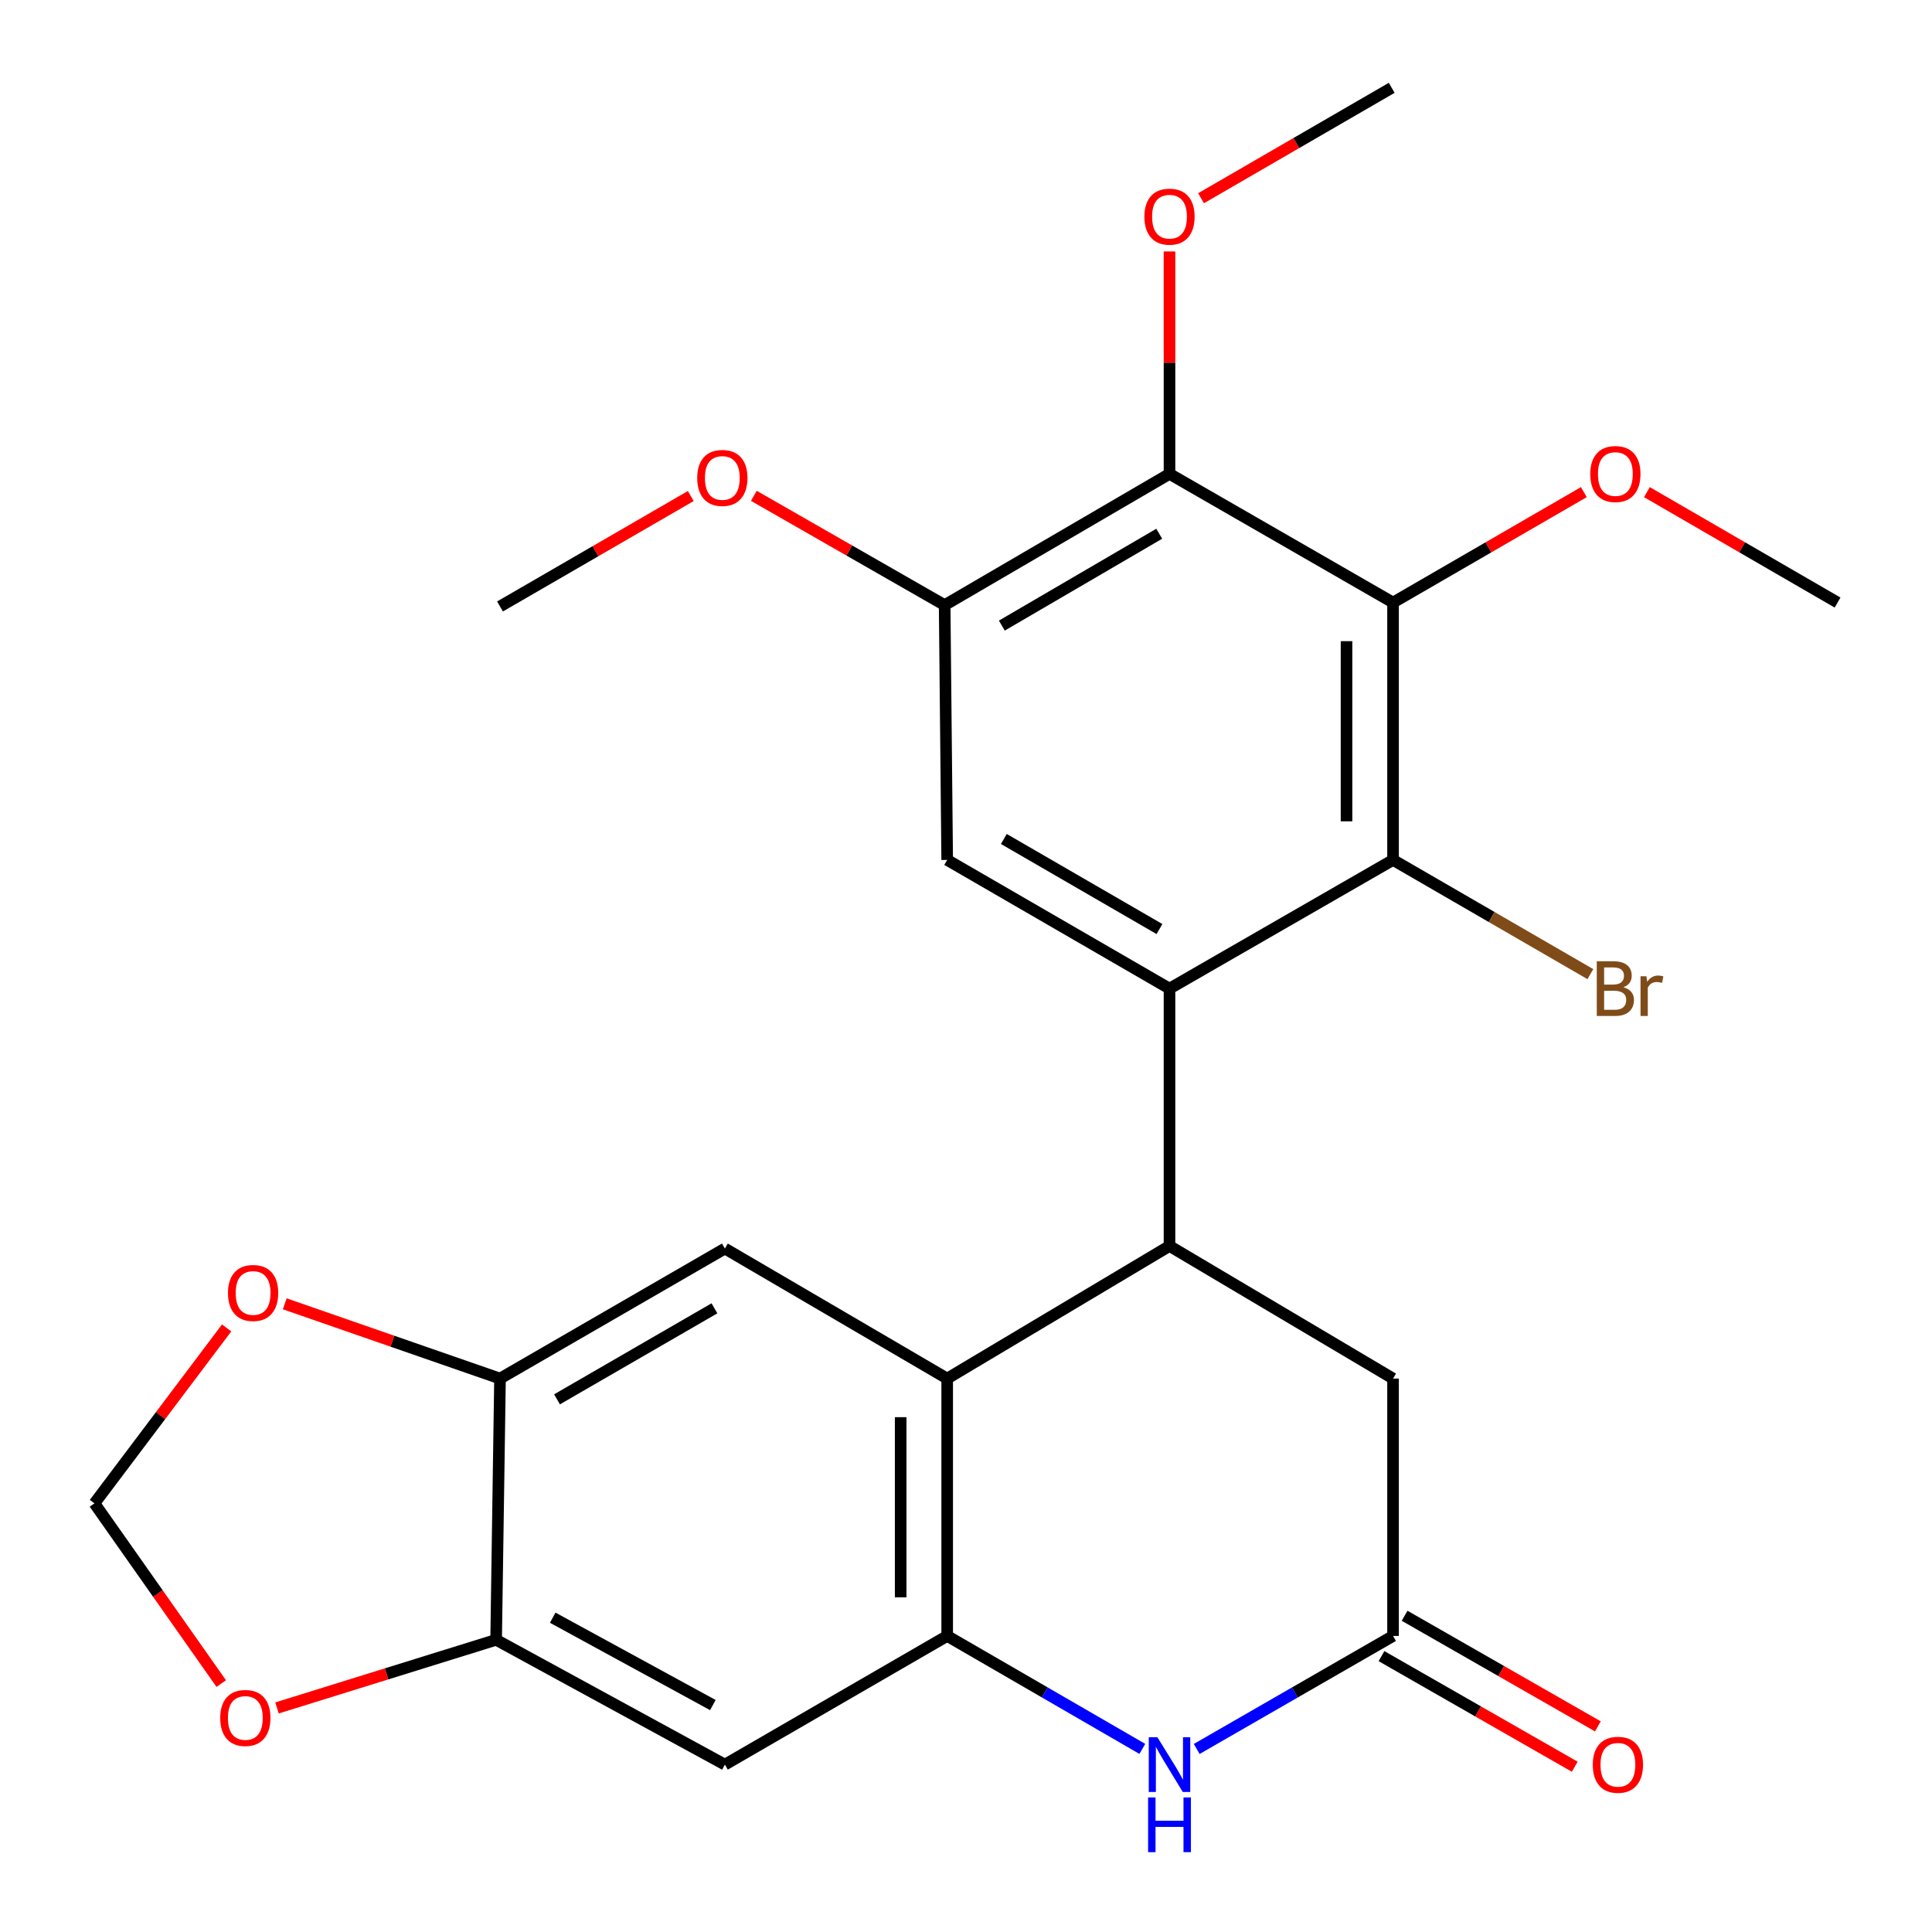<?xml version='1.0' encoding='iso-8859-1'?>
<svg version='1.1' baseProfile='full'
              xmlns='http://www.w3.org/2000/svg'
                      xmlns:rdkit='http://www.rdkit.org/xml'
                      xmlns:xlink='http://www.w3.org/1999/xlink'
                  xml:space='preserve'
width='1000px' height='1000px' viewBox='0 0 1000 1000'>
<!-- END OF HEADER -->
<rect style='opacity:1.0;fill:#FFFFFF;stroke:none' width='1000' height='1000' x='0' y='0'> </rect>
<path class='bond-0' d='M 605.335,511.704 L 605.335,644.918' style='fill:none;fill-rule:evenodd;stroke:#000000;stroke-width:6px;stroke-linecap:butt;stroke-linejoin:miter;stroke-opacity:1' />
<path class='bond-4' d='M 605.335,511.704 L 721.038,445.097' style='fill:none;fill-rule:evenodd;stroke:#000000;stroke-width:6px;stroke-linecap:butt;stroke-linejoin:miter;stroke-opacity:1' />
<path class='bond-7' d='M 605.335,511.704 L 490.261,445.097' style='fill:none;fill-rule:evenodd;stroke:#000000;stroke-width:6px;stroke-linecap:butt;stroke-linejoin:miter;stroke-opacity:1' />
<path class='bond-7' d='M 600.137,480.872 L 519.585,434.248' style='fill:none;fill-rule:evenodd;stroke:#000000;stroke-width:6px;stroke-linecap:butt;stroke-linejoin:miter;stroke-opacity:1' />
<path class='bond-1' d='M 605.335,644.918 L 490.261,713.545' style='fill:none;fill-rule:evenodd;stroke:#000000;stroke-width:6px;stroke-linecap:butt;stroke-linejoin:miter;stroke-opacity:1' />
<path class='bond-14' d='M 605.335,644.918 L 721.038,713.545' style='fill:none;fill-rule:evenodd;stroke:#000000;stroke-width:6px;stroke-linecap:butt;stroke-linejoin:miter;stroke-opacity:1' />
<path class='bond-3' d='M 490.261,713.545 L 490.261,846.759' style='fill:none;fill-rule:evenodd;stroke:#000000;stroke-width:6px;stroke-linecap:butt;stroke-linejoin:miter;stroke-opacity:1' />
<path class='bond-3' d='M 466.181,733.527 L 466.181,826.777' style='fill:none;fill-rule:evenodd;stroke:#000000;stroke-width:6px;stroke-linecap:butt;stroke-linejoin:miter;stroke-opacity:1' />
<path class='bond-10' d='M 490.261,713.545 L 375.2,646.242' style='fill:none;fill-rule:evenodd;stroke:#000000;stroke-width:6px;stroke-linecap:butt;stroke-linejoin:miter;stroke-opacity:1' />
<path class='bond-2' d='M 721.038,311.883 L 721.038,445.097' style='fill:none;fill-rule:evenodd;stroke:#000000;stroke-width:6px;stroke-linecap:butt;stroke-linejoin:miter;stroke-opacity:1' />
<path class='bond-2' d='M 696.958,331.865 L 696.958,425.115' style='fill:none;fill-rule:evenodd;stroke:#000000;stroke-width:6px;stroke-linecap:butt;stroke-linejoin:miter;stroke-opacity:1' />
<path class='bond-20' d='M 721.038,311.883 L 770.413,283.304' style='fill:none;fill-rule:evenodd;stroke:#000000;stroke-width:6px;stroke-linecap:butt;stroke-linejoin:miter;stroke-opacity:1' />
<path class='bond-20' d='M 770.413,283.304 L 819.788,254.724' style='fill:none;fill-rule:evenodd;stroke:#FF0000;stroke-width:6px;stroke-linecap:butt;stroke-linejoin:miter;stroke-opacity:1' />
<path class='bond-26' d='M 721.038,311.883 L 605.335,245.276' style='fill:none;fill-rule:evenodd;stroke:#000000;stroke-width:6px;stroke-linecap:butt;stroke-linejoin:miter;stroke-opacity:1' />
<path class='bond-11' d='M 490.261,846.759 L 375.2,913.366' style='fill:none;fill-rule:evenodd;stroke:#000000;stroke-width:6px;stroke-linecap:butt;stroke-linejoin:miter;stroke-opacity:1' />
<path class='bond-27' d='M 490.261,846.759 L 540.766,875.992' style='fill:none;fill-rule:evenodd;stroke:#000000;stroke-width:6px;stroke-linecap:butt;stroke-linejoin:miter;stroke-opacity:1' />
<path class='bond-27' d='M 540.766,875.992 L 591.271,905.226' style='fill:none;fill-rule:evenodd;stroke:#0000FF;stroke-width:6px;stroke-linecap:butt;stroke-linejoin:miter;stroke-opacity:1' />
<path class='bond-19' d='M 721.038,445.097 L 772.103,474.654' style='fill:none;fill-rule:evenodd;stroke:#000000;stroke-width:6px;stroke-linecap:butt;stroke-linejoin:miter;stroke-opacity:1' />
<path class='bond-19' d='M 772.103,474.654 L 823.168,504.212' style='fill:none;fill-rule:evenodd;stroke:#7F4C19;stroke-width:6px;stroke-linecap:butt;stroke-linejoin:miter;stroke-opacity:1' />
<path class='bond-5' d='M 605.335,245.276 L 488.95,313.207' style='fill:none;fill-rule:evenodd;stroke:#000000;stroke-width:6px;stroke-linecap:butt;stroke-linejoin:miter;stroke-opacity:1' />
<path class='bond-5' d='M 600.016,276.262 L 518.546,323.814' style='fill:none;fill-rule:evenodd;stroke:#000000;stroke-width:6px;stroke-linecap:butt;stroke-linejoin:miter;stroke-opacity:1' />
<path class='bond-21' d='M 605.335,245.276 L 605.335,187.714' style='fill:none;fill-rule:evenodd;stroke:#000000;stroke-width:6px;stroke-linecap:butt;stroke-linejoin:miter;stroke-opacity:1' />
<path class='bond-21' d='M 605.335,187.714 L 605.335,130.152' style='fill:none;fill-rule:evenodd;stroke:#FF0000;stroke-width:6px;stroke-linecap:butt;stroke-linejoin:miter;stroke-opacity:1' />
<path class='bond-6' d='M 619.413,905.262 L 670.225,876.011' style='fill:none;fill-rule:evenodd;stroke:#0000FF;stroke-width:6px;stroke-linecap:butt;stroke-linejoin:miter;stroke-opacity:1' />
<path class='bond-6' d='M 670.225,876.011 L 721.038,846.759' style='fill:none;fill-rule:evenodd;stroke:#000000;stroke-width:6px;stroke-linecap:butt;stroke-linejoin:miter;stroke-opacity:1' />
<path class='bond-9' d='M 490.261,445.097 L 488.95,313.207' style='fill:none;fill-rule:evenodd;stroke:#000000;stroke-width:6px;stroke-linecap:butt;stroke-linejoin:miter;stroke-opacity:1' />
<path class='bond-8' d='M 721.038,846.759 L 721.038,713.545' style='fill:none;fill-rule:evenodd;stroke:#000000;stroke-width:6px;stroke-linecap:butt;stroke-linejoin:miter;stroke-opacity:1' />
<path class='bond-18' d='M 715.058,857.209 L 765.074,885.833' style='fill:none;fill-rule:evenodd;stroke:#000000;stroke-width:6px;stroke-linecap:butt;stroke-linejoin:miter;stroke-opacity:1' />
<path class='bond-18' d='M 765.074,885.833 L 815.09,914.457' style='fill:none;fill-rule:evenodd;stroke:#FF0000;stroke-width:6px;stroke-linecap:butt;stroke-linejoin:miter;stroke-opacity:1' />
<path class='bond-18' d='M 727.018,836.31 L 777.035,864.934' style='fill:none;fill-rule:evenodd;stroke:#000000;stroke-width:6px;stroke-linecap:butt;stroke-linejoin:miter;stroke-opacity:1' />
<path class='bond-18' d='M 777.035,864.934 L 827.051,893.558' style='fill:none;fill-rule:evenodd;stroke:#FF0000;stroke-width:6px;stroke-linecap:butt;stroke-linejoin:miter;stroke-opacity:1' />
<path class='bond-22' d='M 488.95,313.207 L 439.571,284.924' style='fill:none;fill-rule:evenodd;stroke:#000000;stroke-width:6px;stroke-linecap:butt;stroke-linejoin:miter;stroke-opacity:1' />
<path class='bond-22' d='M 439.571,284.924 L 390.191,256.641' style='fill:none;fill-rule:evenodd;stroke:#FF0000;stroke-width:6px;stroke-linecap:butt;stroke-linejoin:miter;stroke-opacity:1' />
<path class='bond-12' d='M 375.2,646.242 L 258.802,713.545' style='fill:none;fill-rule:evenodd;stroke:#000000;stroke-width:6px;stroke-linecap:butt;stroke-linejoin:miter;stroke-opacity:1' />
<path class='bond-12' d='M 369.794,677.184 L 288.315,724.295' style='fill:none;fill-rule:evenodd;stroke:#000000;stroke-width:6px;stroke-linecap:butt;stroke-linejoin:miter;stroke-opacity:1' />
<path class='bond-28' d='M 375.2,913.366 L 256.795,848.766' style='fill:none;fill-rule:evenodd;stroke:#000000;stroke-width:6px;stroke-linecap:butt;stroke-linejoin:miter;stroke-opacity:1' />
<path class='bond-28' d='M 368.972,882.538 L 286.089,837.318' style='fill:none;fill-rule:evenodd;stroke:#000000;stroke-width:6px;stroke-linecap:butt;stroke-linejoin:miter;stroke-opacity:1' />
<path class='bond-13' d='M 258.802,713.545 L 256.795,848.766' style='fill:none;fill-rule:evenodd;stroke:#000000;stroke-width:6px;stroke-linecap:butt;stroke-linejoin:miter;stroke-opacity:1' />
<path class='bond-15' d='M 258.802,713.545 L 203.095,694.197' style='fill:none;fill-rule:evenodd;stroke:#000000;stroke-width:6px;stroke-linecap:butt;stroke-linejoin:miter;stroke-opacity:1' />
<path class='bond-15' d='M 203.095,694.197 L 147.388,674.848' style='fill:none;fill-rule:evenodd;stroke:#FF0000;stroke-width:6px;stroke-linecap:butt;stroke-linejoin:miter;stroke-opacity:1' />
<path class='bond-16' d='M 256.795,848.766 L 200.087,866.397' style='fill:none;fill-rule:evenodd;stroke:#000000;stroke-width:6px;stroke-linecap:butt;stroke-linejoin:miter;stroke-opacity:1' />
<path class='bond-16' d='M 200.087,866.397 L 143.378,884.028' style='fill:none;fill-rule:evenodd;stroke:#FF0000;stroke-width:6px;stroke-linecap:butt;stroke-linejoin:miter;stroke-opacity:1' />
<path class='bond-17' d='M 117.311,687.33 L 83.096,732.731' style='fill:none;fill-rule:evenodd;stroke:#FF0000;stroke-width:6px;stroke-linecap:butt;stroke-linejoin:miter;stroke-opacity:1' />
<path class='bond-17' d='M 83.096,732.731 L 48.881,778.132' style='fill:none;fill-rule:evenodd;stroke:#000000;stroke-width:6px;stroke-linecap:butt;stroke-linejoin:miter;stroke-opacity:1' />
<path class='bond-29' d='M 114.516,871.413 L 81.698,824.773' style='fill:none;fill-rule:evenodd;stroke:#FF0000;stroke-width:6px;stroke-linecap:butt;stroke-linejoin:miter;stroke-opacity:1' />
<path class='bond-29' d='M 81.698,824.773 L 48.881,778.132' style='fill:none;fill-rule:evenodd;stroke:#000000;stroke-width:6px;stroke-linecap:butt;stroke-linejoin:miter;stroke-opacity:1' />
<path class='bond-23' d='M 852.435,254.729 L 901.777,283.306' style='fill:none;fill-rule:evenodd;stroke:#FF0000;stroke-width:6px;stroke-linecap:butt;stroke-linejoin:miter;stroke-opacity:1' />
<path class='bond-23' d='M 901.777,283.306 L 951.119,311.883' style='fill:none;fill-rule:evenodd;stroke:#000000;stroke-width:6px;stroke-linecap:butt;stroke-linejoin:miter;stroke-opacity:1' />
<path class='bond-24' d='M 621.658,102.608 L 671,74.031' style='fill:none;fill-rule:evenodd;stroke:#FF0000;stroke-width:6px;stroke-linecap:butt;stroke-linejoin:miter;stroke-opacity:1' />
<path class='bond-24' d='M 671,74.031 L 720.342,45.455' style='fill:none;fill-rule:evenodd;stroke:#000000;stroke-width:6px;stroke-linecap:butt;stroke-linejoin:miter;stroke-opacity:1' />
<path class='bond-25' d='M 357.552,256.744 L 308.177,285.324' style='fill:none;fill-rule:evenodd;stroke:#FF0000;stroke-width:6px;stroke-linecap:butt;stroke-linejoin:miter;stroke-opacity:1' />
<path class='bond-25' d='M 308.177,285.324 L 258.802,313.903' style='fill:none;fill-rule:evenodd;stroke:#000000;stroke-width:6px;stroke-linecap:butt;stroke-linejoin:miter;stroke-opacity:1' />
<path  class='atom-7' d='M 599.075 899.206
L 608.355 914.206
Q 609.275 915.686, 610.755 918.366
Q 612.235 921.046, 612.315 921.206
L 612.315 899.206
L 616.075 899.206
L 616.075 927.526
L 612.195 927.526
L 602.235 911.126
Q 601.075 909.206, 599.835 907.006
Q 598.635 904.806, 598.275 904.126
L 598.275 927.526
L 594.595 927.526
L 594.595 899.206
L 599.075 899.206
' fill='#0000FF'/>
<path  class='atom-7' d='M 594.255 930.358
L 598.095 930.358
L 598.095 942.398
L 612.575 942.398
L 612.575 930.358
L 616.415 930.358
L 616.415 958.678
L 612.575 958.678
L 612.575 945.598
L 598.095 945.598
L 598.095 958.678
L 594.255 958.678
L 594.255 930.358
' fill='#0000FF'/>
<path  class='atom-16' d='M 118.006 669.238
Q 118.006 662.438, 121.366 658.638
Q 124.726 654.838, 131.006 654.838
Q 137.286 654.838, 140.646 658.638
Q 144.006 662.438, 144.006 669.238
Q 144.006 676.118, 140.606 680.038
Q 137.206 683.918, 131.006 683.918
Q 124.766 683.918, 121.366 680.038
Q 118.006 676.158, 118.006 669.238
M 131.006 680.718
Q 135.326 680.718, 137.646 677.838
Q 140.006 674.918, 140.006 669.238
Q 140.006 663.678, 137.646 660.878
Q 135.326 658.038, 131.006 658.038
Q 126.686 658.038, 124.326 660.838
Q 122.006 663.638, 122.006 669.238
Q 122.006 674.958, 124.326 677.838
Q 126.686 680.718, 131.006 680.718
' fill='#FF0000'/>
<path  class='atom-17' d='M 113.979 889.206
Q 113.979 882.406, 117.339 878.606
Q 120.699 874.806, 126.979 874.806
Q 133.259 874.806, 136.619 878.606
Q 139.979 882.406, 139.979 889.206
Q 139.979 896.086, 136.579 900.006
Q 133.179 903.886, 126.979 903.886
Q 120.739 903.886, 117.339 900.006
Q 113.979 896.126, 113.979 889.206
M 126.979 900.686
Q 131.299 900.686, 133.619 897.806
Q 135.979 894.886, 135.979 889.206
Q 135.979 883.646, 133.619 880.846
Q 131.299 878.006, 126.979 878.006
Q 122.659 878.006, 120.299 880.806
Q 117.979 883.606, 117.979 889.206
Q 117.979 894.926, 120.299 897.806
Q 122.659 900.686, 126.979 900.686
' fill='#FF0000'/>
<path  class='atom-19' d='M 824.423 913.446
Q 824.423 906.646, 827.783 902.846
Q 831.143 899.046, 837.423 899.046
Q 843.703 899.046, 847.063 902.846
Q 850.423 906.646, 850.423 913.446
Q 850.423 920.326, 847.023 924.246
Q 843.623 928.126, 837.423 928.126
Q 831.183 928.126, 827.783 924.246
Q 824.423 920.366, 824.423 913.446
M 837.423 924.926
Q 841.743 924.926, 844.063 922.046
Q 846.423 919.126, 846.423 913.446
Q 846.423 907.886, 844.063 905.086
Q 841.743 902.246, 837.423 902.246
Q 833.103 902.246, 830.743 905.046
Q 828.423 907.846, 828.423 913.446
Q 828.423 919.166, 830.743 922.046
Q 833.103 924.926, 837.423 924.926
' fill='#FF0000'/>
<path  class='atom-20' d='M 840.252 510.984
Q 842.972 511.744, 844.332 513.424
Q 845.732 515.064, 845.732 517.504
Q 845.732 521.424, 843.212 523.664
Q 840.732 525.864, 836.012 525.864
L 826.492 525.864
L 826.492 497.544
L 834.852 497.544
Q 839.692 497.544, 842.132 499.504
Q 844.572 501.464, 844.572 505.064
Q 844.572 509.344, 840.252 510.984
M 830.292 500.744
L 830.292 509.624
L 834.852 509.624
Q 837.652 509.624, 839.092 508.504
Q 840.572 507.344, 840.572 505.064
Q 840.572 500.744, 834.852 500.744
L 830.292 500.744
M 836.012 522.664
Q 838.772 522.664, 840.252 521.344
Q 841.732 520.024, 841.732 517.504
Q 841.732 515.184, 840.092 514.024
Q 838.492 512.824, 835.412 512.824
L 830.292 512.824
L 830.292 522.664
L 836.012 522.664
' fill='#7F4C19'/>
<path  class='atom-20' d='M 852.172 505.304
L 852.612 508.144
Q 854.772 504.944, 858.292 504.944
Q 859.412 504.944, 860.932 505.344
L 860.332 508.704
Q 858.612 508.304, 857.652 508.304
Q 855.972 508.304, 854.852 508.984
Q 853.772 509.624, 852.892 511.184
L 852.892 525.864
L 849.132 525.864
L 849.132 505.304
L 852.172 505.304
' fill='#7F4C19'/>
<path  class='atom-21' d='M 823.112 245.356
Q 823.112 238.556, 826.472 234.756
Q 829.832 230.956, 836.112 230.956
Q 842.392 230.956, 845.752 234.756
Q 849.112 238.556, 849.112 245.356
Q 849.112 252.236, 845.712 256.156
Q 842.312 260.036, 836.112 260.036
Q 829.872 260.036, 826.472 256.156
Q 823.112 252.276, 823.112 245.356
M 836.112 256.836
Q 840.432 256.836, 842.752 253.956
Q 845.112 251.036, 845.112 245.356
Q 845.112 239.796, 842.752 236.996
Q 840.432 234.156, 836.112 234.156
Q 831.792 234.156, 829.432 236.956
Q 827.112 239.756, 827.112 245.356
Q 827.112 251.076, 829.432 253.956
Q 831.792 256.836, 836.112 256.836
' fill='#FF0000'/>
<path  class='atom-22' d='M 592.335 112.142
Q 592.335 105.342, 595.695 101.542
Q 599.055 97.742, 605.335 97.742
Q 611.615 97.742, 614.975 101.542
Q 618.335 105.342, 618.335 112.142
Q 618.335 119.022, 614.935 122.942
Q 611.535 126.822, 605.335 126.822
Q 599.095 126.822, 595.695 122.942
Q 592.335 119.062, 592.335 112.142
M 605.335 123.622
Q 609.655 123.622, 611.975 120.742
Q 614.335 117.822, 614.335 112.142
Q 614.335 106.582, 611.975 103.782
Q 609.655 100.942, 605.335 100.942
Q 601.015 100.942, 598.655 103.742
Q 596.335 106.542, 596.335 112.142
Q 596.335 117.862, 598.655 120.742
Q 601.015 123.622, 605.335 123.622
' fill='#FF0000'/>
<path  class='atom-23' d='M 360.876 247.376
Q 360.876 240.576, 364.236 236.776
Q 367.596 232.976, 373.876 232.976
Q 380.156 232.976, 383.516 236.776
Q 386.876 240.576, 386.876 247.376
Q 386.876 254.256, 383.476 258.176
Q 380.076 262.056, 373.876 262.056
Q 367.636 262.056, 364.236 258.176
Q 360.876 254.296, 360.876 247.376
M 373.876 258.856
Q 378.196 258.856, 380.516 255.976
Q 382.876 253.056, 382.876 247.376
Q 382.876 241.816, 380.516 239.016
Q 378.196 236.176, 373.876 236.176
Q 369.556 236.176, 367.196 238.976
Q 364.876 241.776, 364.876 247.376
Q 364.876 253.096, 367.196 255.976
Q 369.556 258.856, 373.876 258.856
' fill='#FF0000'/>
</svg>
